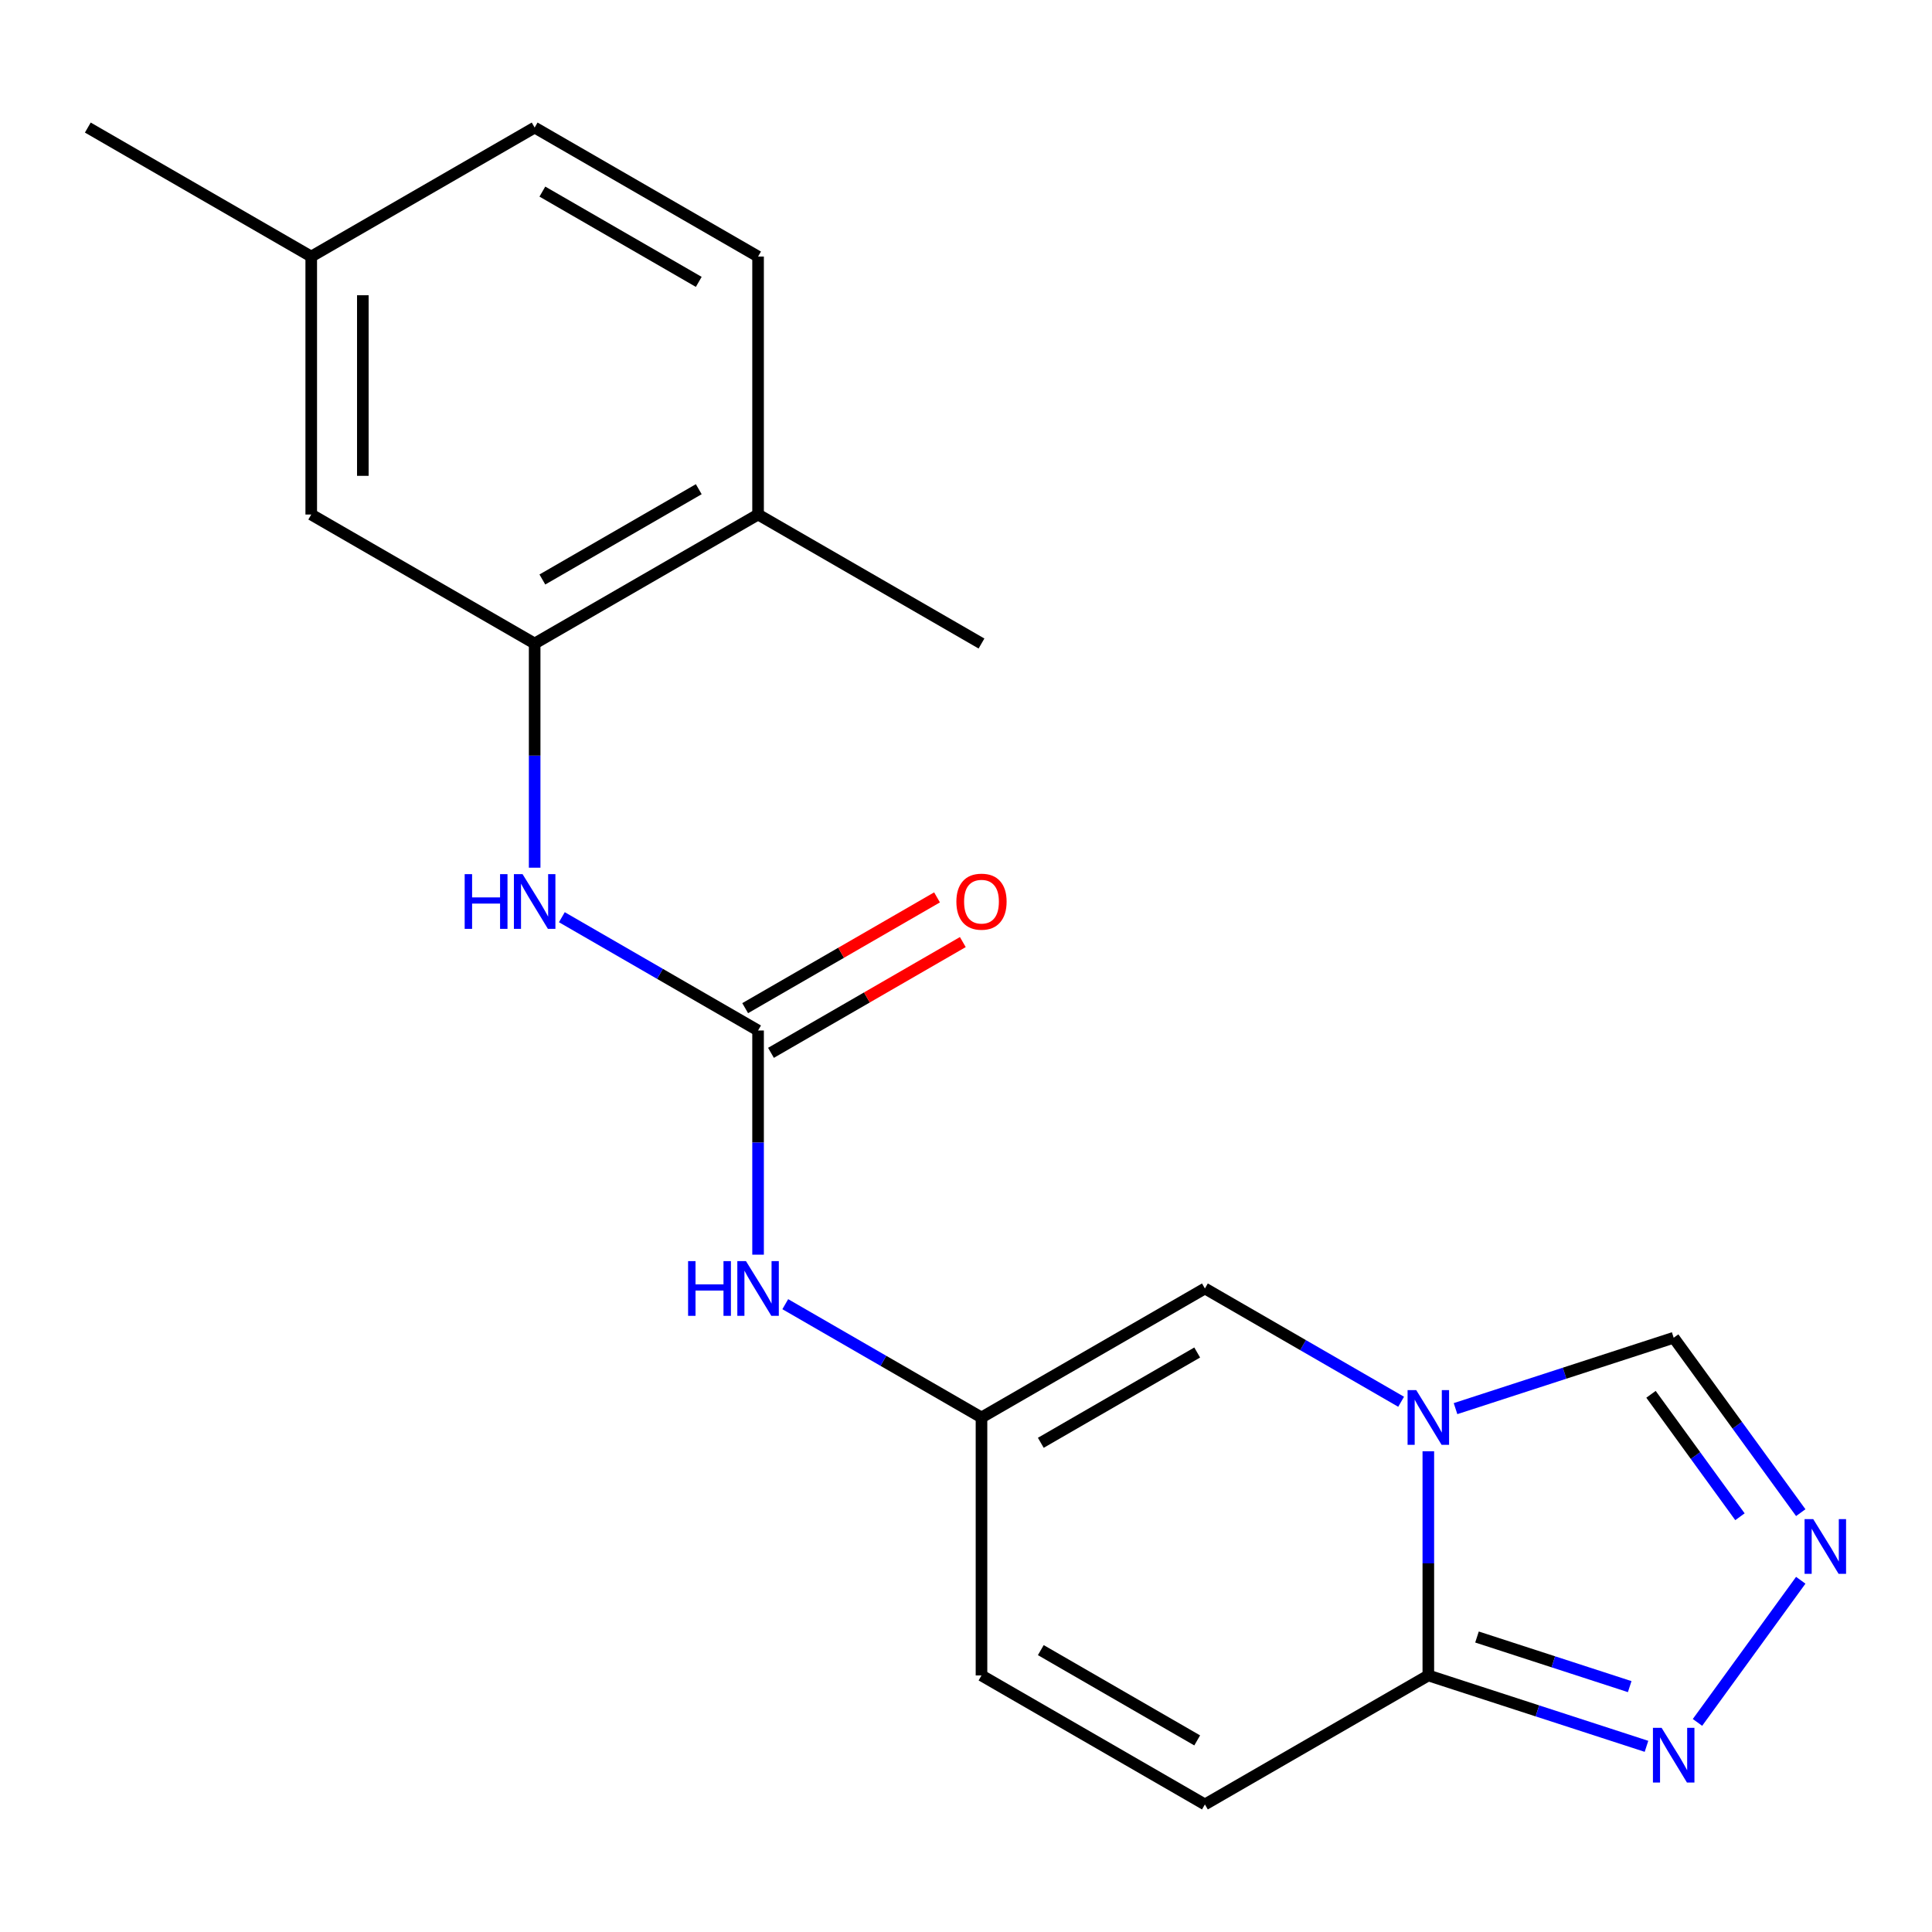 <?xml version='1.0' encoding='iso-8859-1'?>
<svg version='1.1' baseProfile='full'
              xmlns='http://www.w3.org/2000/svg'
                      xmlns:rdkit='http://www.rdkit.org/xml'
                      xmlns:xlink='http://www.w3.org/1999/xlink'
                  xml:space='preserve'
width='1000px' height='1000px' viewBox='0 0 1000 1000'>
<!-- END OF HEADER -->
<rect style='opacity:1.0;fill:#FFFFFF;stroke:none' width='1000' height='1000' x='0' y='0'> </rect>
<path class='bond-0' d='M 739.3,751.177 L 739.3,809.193' style='fill:none;fill-rule:evenodd;stroke:#0000FF;stroke-width:6px;stroke-linecap:butt;stroke-linejoin:miter;stroke-opacity:1' />
<path class='bond-0' d='M 739.3,809.193 L 739.3,867.209' style='fill:none;fill-rule:evenodd;stroke:#000000;stroke-width:6px;stroke-linecap:butt;stroke-linejoin:miter;stroke-opacity:1' />
<path class='bond-4' d='M 725.222,725.551 L 674.441,696.232' style='fill:none;fill-rule:evenodd;stroke:#0000FF;stroke-width:6px;stroke-linecap:butt;stroke-linejoin:miter;stroke-opacity:1' />
<path class='bond-4' d='M 674.441,696.232 L 623.659,666.913' style='fill:none;fill-rule:evenodd;stroke:#000000;stroke-width:6px;stroke-linecap:butt;stroke-linejoin:miter;stroke-opacity:1' />
<path class='bond-8' d='M 753.379,729.104 L 809.837,710.76' style='fill:none;fill-rule:evenodd;stroke:#0000FF;stroke-width:6px;stroke-linecap:butt;stroke-linejoin:miter;stroke-opacity:1' />
<path class='bond-8' d='M 809.837,710.76 L 866.296,692.415' style='fill:none;fill-rule:evenodd;stroke:#000000;stroke-width:6px;stroke-linecap:butt;stroke-linejoin:miter;stroke-opacity:1' />
<path class='bond-3' d='M 739.3,867.209 L 795.759,885.554' style='fill:none;fill-rule:evenodd;stroke:#000000;stroke-width:6px;stroke-linecap:butt;stroke-linejoin:miter;stroke-opacity:1' />
<path class='bond-3' d='M 795.759,885.554 L 852.217,903.898' style='fill:none;fill-rule:evenodd;stroke:#0000FF;stroke-width:6px;stroke-linecap:butt;stroke-linejoin:miter;stroke-opacity:1' />
<path class='bond-3' d='M 764.491,847.314 L 804.011,860.155' style='fill:none;fill-rule:evenodd;stroke:#000000;stroke-width:6px;stroke-linecap:butt;stroke-linejoin:miter;stroke-opacity:1' />
<path class='bond-3' d='M 804.011,860.155 L 843.532,872.996' style='fill:none;fill-rule:evenodd;stroke:#0000FF;stroke-width:6px;stroke-linecap:butt;stroke-linejoin:miter;stroke-opacity:1' />
<path class='bond-9' d='M 739.3,867.209 L 623.659,933.975' style='fill:none;fill-rule:evenodd;stroke:#000000;stroke-width:6px;stroke-linecap:butt;stroke-linejoin:miter;stroke-opacity:1' />
<path class='bond-1' d='M 932.07,782.946 L 899.183,737.681' style='fill:none;fill-rule:evenodd;stroke:#0000FF;stroke-width:6px;stroke-linecap:butt;stroke-linejoin:miter;stroke-opacity:1' />
<path class='bond-1' d='M 899.183,737.681 L 866.296,692.415' style='fill:none;fill-rule:evenodd;stroke:#000000;stroke-width:6px;stroke-linecap:butt;stroke-linejoin:miter;stroke-opacity:1' />
<path class='bond-1' d='M 900.598,785.064 L 877.577,753.378' style='fill:none;fill-rule:evenodd;stroke:#0000FF;stroke-width:6px;stroke-linecap:butt;stroke-linejoin:miter;stroke-opacity:1' />
<path class='bond-1' d='M 877.577,753.378 L 854.556,721.692' style='fill:none;fill-rule:evenodd;stroke:#000000;stroke-width:6px;stroke-linecap:butt;stroke-linejoin:miter;stroke-opacity:1' />
<path class='bond-20' d='M 932.07,817.942 L 878.616,891.515' style='fill:none;fill-rule:evenodd;stroke:#0000FF;stroke-width:6px;stroke-linecap:butt;stroke-linejoin:miter;stroke-opacity:1' />
<path class='bond-2' d='M 392.377,533.383 L 392.377,591.399' style='fill:none;fill-rule:evenodd;stroke:#000000;stroke-width:6px;stroke-linecap:butt;stroke-linejoin:miter;stroke-opacity:1' />
<path class='bond-2' d='M 392.377,591.399 L 392.377,649.415' style='fill:none;fill-rule:evenodd;stroke:#0000FF;stroke-width:6px;stroke-linecap:butt;stroke-linejoin:miter;stroke-opacity:1' />
<path class='bond-6' d='M 392.377,533.383 L 341.596,504.064' style='fill:none;fill-rule:evenodd;stroke:#000000;stroke-width:6px;stroke-linecap:butt;stroke-linejoin:miter;stroke-opacity:1' />
<path class='bond-6' d='M 341.596,504.064 L 290.815,474.745' style='fill:none;fill-rule:evenodd;stroke:#0000FF;stroke-width:6px;stroke-linecap:butt;stroke-linejoin:miter;stroke-opacity:1' />
<path class='bond-12' d='M 399.054,544.947 L 448.705,516.281' style='fill:none;fill-rule:evenodd;stroke:#000000;stroke-width:6px;stroke-linecap:butt;stroke-linejoin:miter;stroke-opacity:1' />
<path class='bond-12' d='M 448.705,516.281 L 498.357,487.614' style='fill:none;fill-rule:evenodd;stroke:#FF0000;stroke-width:6px;stroke-linecap:butt;stroke-linejoin:miter;stroke-opacity:1' />
<path class='bond-12' d='M 385.701,521.819 L 435.352,493.152' style='fill:none;fill-rule:evenodd;stroke:#000000;stroke-width:6px;stroke-linecap:butt;stroke-linejoin:miter;stroke-opacity:1' />
<path class='bond-12' d='M 435.352,493.152 L 485.004,464.486' style='fill:none;fill-rule:evenodd;stroke:#FF0000;stroke-width:6px;stroke-linecap:butt;stroke-linejoin:miter;stroke-opacity:1' />
<path class='bond-5' d='M 623.659,666.913 L 508.018,733.679' style='fill:none;fill-rule:evenodd;stroke:#000000;stroke-width:6px;stroke-linecap:butt;stroke-linejoin:miter;stroke-opacity:1' />
<path class='bond-5' d='M 619.666,700.056 L 538.718,746.792' style='fill:none;fill-rule:evenodd;stroke:#000000;stroke-width:6px;stroke-linecap:butt;stroke-linejoin:miter;stroke-opacity:1' />
<path class='bond-10' d='M 508.018,733.679 L 457.237,704.36' style='fill:none;fill-rule:evenodd;stroke:#000000;stroke-width:6px;stroke-linecap:butt;stroke-linejoin:miter;stroke-opacity:1' />
<path class='bond-10' d='M 457.237,704.36 L 406.456,675.041' style='fill:none;fill-rule:evenodd;stroke:#0000FF;stroke-width:6px;stroke-linecap:butt;stroke-linejoin:miter;stroke-opacity:1' />
<path class='bond-11' d='M 508.018,733.679 L 508.018,867.209' style='fill:none;fill-rule:evenodd;stroke:#000000;stroke-width:6px;stroke-linecap:butt;stroke-linejoin:miter;stroke-opacity:1' />
<path class='bond-7' d='M 276.736,449.119 L 276.736,391.103' style='fill:none;fill-rule:evenodd;stroke:#0000FF;stroke-width:6px;stroke-linecap:butt;stroke-linejoin:miter;stroke-opacity:1' />
<path class='bond-7' d='M 276.736,391.103 L 276.736,333.087' style='fill:none;fill-rule:evenodd;stroke:#000000;stroke-width:6px;stroke-linecap:butt;stroke-linejoin:miter;stroke-opacity:1' />
<path class='bond-13' d='M 276.736,333.087 L 392.377,266.321' style='fill:none;fill-rule:evenodd;stroke:#000000;stroke-width:6px;stroke-linecap:butt;stroke-linejoin:miter;stroke-opacity:1' />
<path class='bond-13' d='M 280.73,299.944 L 361.678,253.208' style='fill:none;fill-rule:evenodd;stroke:#000000;stroke-width:6px;stroke-linecap:butt;stroke-linejoin:miter;stroke-opacity:1' />
<path class='bond-14' d='M 276.736,333.087 L 161.096,266.321' style='fill:none;fill-rule:evenodd;stroke:#000000;stroke-width:6px;stroke-linecap:butt;stroke-linejoin:miter;stroke-opacity:1' />
<path class='bond-21' d='M 623.659,933.975 L 508.018,867.209' style='fill:none;fill-rule:evenodd;stroke:#000000;stroke-width:6px;stroke-linecap:butt;stroke-linejoin:miter;stroke-opacity:1' />
<path class='bond-21' d='M 619.666,900.832 L 538.718,854.096' style='fill:none;fill-rule:evenodd;stroke:#000000;stroke-width:6px;stroke-linecap:butt;stroke-linejoin:miter;stroke-opacity:1' />
<path class='bond-15' d='M 392.377,266.321 L 392.377,132.791' style='fill:none;fill-rule:evenodd;stroke:#000000;stroke-width:6px;stroke-linecap:butt;stroke-linejoin:miter;stroke-opacity:1' />
<path class='bond-18' d='M 392.377,266.321 L 508.018,333.087' style='fill:none;fill-rule:evenodd;stroke:#000000;stroke-width:6px;stroke-linecap:butt;stroke-linejoin:miter;stroke-opacity:1' />
<path class='bond-16' d='M 161.096,266.321 L 161.096,132.791' style='fill:none;fill-rule:evenodd;stroke:#000000;stroke-width:6px;stroke-linecap:butt;stroke-linejoin:miter;stroke-opacity:1' />
<path class='bond-16' d='M 187.802,246.292 L 187.802,152.82' style='fill:none;fill-rule:evenodd;stroke:#000000;stroke-width:6px;stroke-linecap:butt;stroke-linejoin:miter;stroke-opacity:1' />
<path class='bond-22' d='M 392.377,132.791 L 276.736,66.025' style='fill:none;fill-rule:evenodd;stroke:#000000;stroke-width:6px;stroke-linecap:butt;stroke-linejoin:miter;stroke-opacity:1' />
<path class='bond-22' d='M 361.678,145.904 L 280.73,99.168' style='fill:none;fill-rule:evenodd;stroke:#000000;stroke-width:6px;stroke-linecap:butt;stroke-linejoin:miter;stroke-opacity:1' />
<path class='bond-17' d='M 161.096,132.791 L 276.736,66.025' style='fill:none;fill-rule:evenodd;stroke:#000000;stroke-width:6px;stroke-linecap:butt;stroke-linejoin:miter;stroke-opacity:1' />
<path class='bond-19' d='M 161.096,132.791 L 45.455,66.025' style='fill:none;fill-rule:evenodd;stroke:#000000;stroke-width:6px;stroke-linecap:butt;stroke-linejoin:miter;stroke-opacity:1' />
<path  class='atom-0' d='M 733.04 719.519
L 742.32 734.519
Q 743.24 735.999, 744.72 738.679
Q 746.2 741.359, 746.28 741.519
L 746.28 719.519
L 750.04 719.519
L 750.04 747.839
L 746.16 747.839
L 736.2 731.439
Q 735.04 729.519, 733.8 727.319
Q 732.6 725.119, 732.24 724.439
L 732.24 747.839
L 728.56 747.839
L 728.56 719.519
L 733.04 719.519
' fill='#0000FF'/>
<path  class='atom-2' d='M 938.523 786.284
L 947.803 801.284
Q 948.723 802.764, 950.203 805.444
Q 951.683 808.124, 951.763 808.284
L 951.763 786.284
L 955.523 786.284
L 955.523 814.604
L 951.643 814.604
L 941.683 798.204
Q 940.523 796.284, 939.283 794.084
Q 938.083 791.884, 937.723 791.204
L 937.723 814.604
L 934.043 814.604
L 934.043 786.284
L 938.523 786.284
' fill='#0000FF'/>
<path  class='atom-4' d='M 860.036 894.313
L 869.316 909.313
Q 870.236 910.793, 871.716 913.473
Q 873.196 916.153, 873.276 916.313
L 873.276 894.313
L 877.036 894.313
L 877.036 922.633
L 873.156 922.633
L 863.196 906.233
Q 862.036 904.313, 860.796 902.113
Q 859.596 899.913, 859.236 899.233
L 859.236 922.633
L 855.556 922.633
L 855.556 894.313
L 860.036 894.313
' fill='#0000FF'/>
<path  class='atom-7' d='M 240.516 452.457
L 244.356 452.457
L 244.356 464.497
L 258.836 464.497
L 258.836 452.457
L 262.676 452.457
L 262.676 480.777
L 258.836 480.777
L 258.836 467.697
L 244.356 467.697
L 244.356 480.777
L 240.516 480.777
L 240.516 452.457
' fill='#0000FF'/>
<path  class='atom-7' d='M 270.476 452.457
L 279.756 467.457
Q 280.676 468.937, 282.156 471.617
Q 283.636 474.297, 283.716 474.457
L 283.716 452.457
L 287.476 452.457
L 287.476 480.777
L 283.596 480.777
L 273.636 464.377
Q 272.476 462.457, 271.236 460.257
Q 270.036 458.057, 269.676 457.377
L 269.676 480.777
L 265.996 480.777
L 265.996 452.457
L 270.476 452.457
' fill='#0000FF'/>
<path  class='atom-11' d='M 356.157 652.753
L 359.997 652.753
L 359.997 664.793
L 374.477 664.793
L 374.477 652.753
L 378.317 652.753
L 378.317 681.073
L 374.477 681.073
L 374.477 667.993
L 359.997 667.993
L 359.997 681.073
L 356.157 681.073
L 356.157 652.753
' fill='#0000FF'/>
<path  class='atom-11' d='M 386.117 652.753
L 395.397 667.753
Q 396.317 669.233, 397.797 671.913
Q 399.277 674.593, 399.357 674.753
L 399.357 652.753
L 403.117 652.753
L 403.117 681.073
L 399.237 681.073
L 389.277 664.673
Q 388.117 662.753, 386.877 660.553
Q 385.677 658.353, 385.317 657.673
L 385.317 681.073
L 381.637 681.073
L 381.637 652.753
L 386.117 652.753
' fill='#0000FF'/>
<path  class='atom-13' d='M 495.018 466.697
Q 495.018 459.897, 498.378 456.097
Q 501.738 452.297, 508.018 452.297
Q 514.298 452.297, 517.658 456.097
Q 521.018 459.897, 521.018 466.697
Q 521.018 473.577, 517.618 477.497
Q 514.218 481.377, 508.018 481.377
Q 501.778 481.377, 498.378 477.497
Q 495.018 473.617, 495.018 466.697
M 508.018 478.177
Q 512.338 478.177, 514.658 475.297
Q 517.018 472.377, 517.018 466.697
Q 517.018 461.137, 514.658 458.337
Q 512.338 455.497, 508.018 455.497
Q 503.698 455.497, 501.338 458.297
Q 499.018 461.097, 499.018 466.697
Q 499.018 472.417, 501.338 475.297
Q 503.698 478.177, 508.018 478.177
' fill='#FF0000'/>
</svg>
